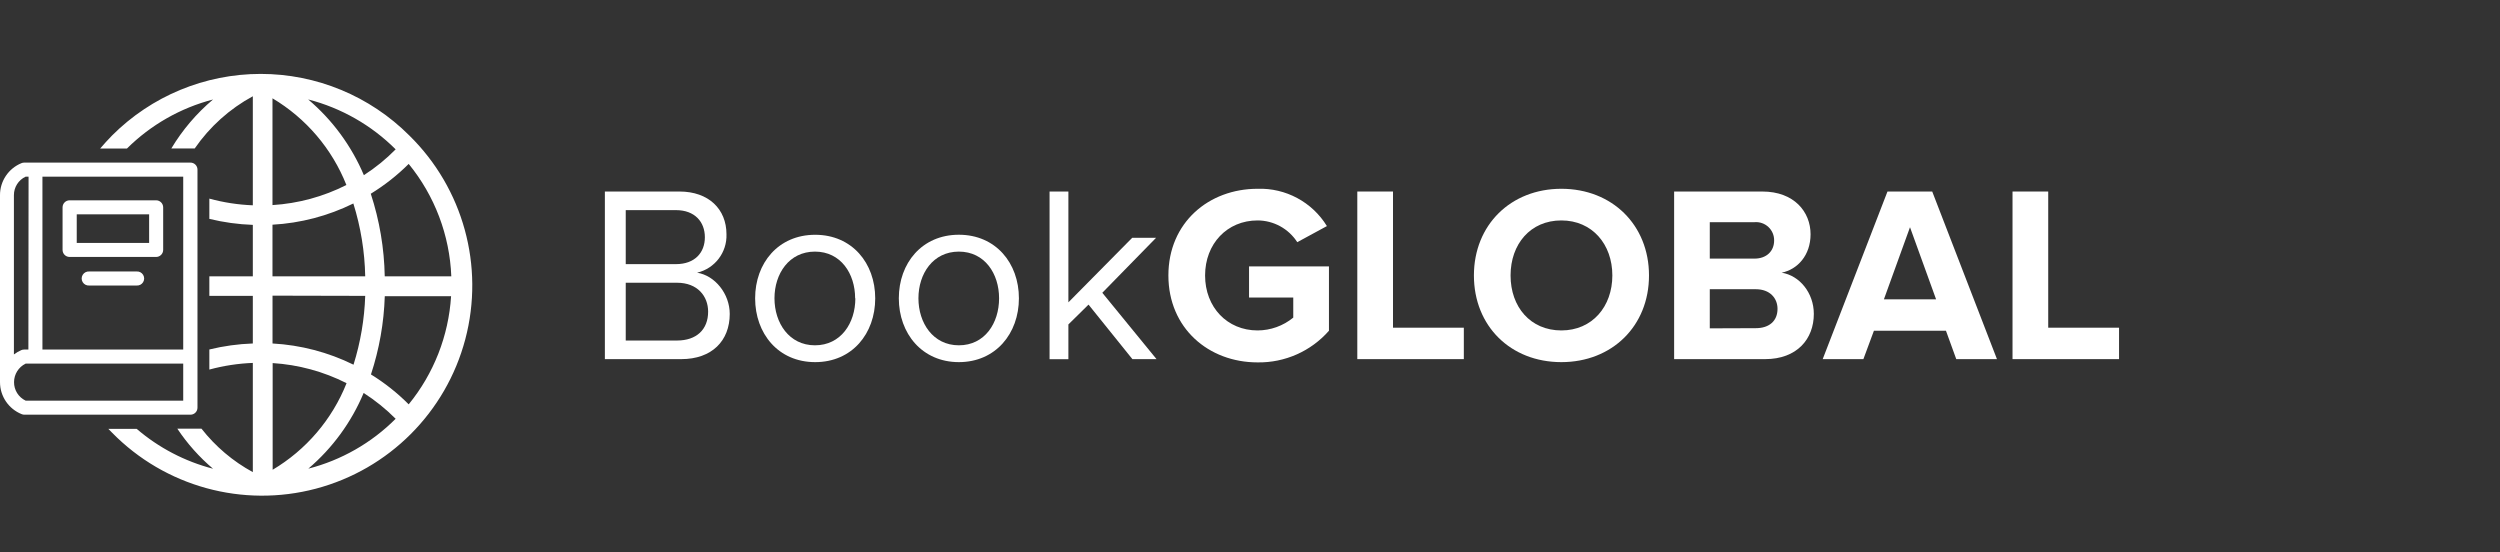 <?xml version="1.0" encoding="UTF-8" standalone="no"?>
<svg width="575px" height="127px" viewBox="0 0 575 127" version="1.1" xmlns="http://www.w3.org/2000/svg" xmlns:xlink="http://www.w3.org/1999/xlink">
  <rect x="0" y="0" width="575" height="127" fill="#333333" stroke="none"/>
  <!-- Generator: Sketch 50.2 (55047) - http://www.bohemiancoding.com/sketch -->
  <title>service-icon-title-landscape--bookpublisher-sym</title>
  <desc>Created with Sketch.</desc>
  <defs></defs>
  <g id="service-icon-title-landscape--bookpublisher-sym" stroke="none" stroke-width="1" fill="none" fill-rule="evenodd">
    <g id="Group">
      <rect id="Rectangle" x="0" y="0" width="575" height="127"></rect>
      <g id="service-landscape-white-bookglobal" transform="translate(0, 16)" fill="#FFFFFF">
        <path d="M139.12,28.05 L156.28,28.05 C162.99,28.05 167.09,32.1 167.09,37.88 C167.238,42.063 164.406,45.767 160.33,46.72 C164.43,47.36 167.84,51.57 167.84,56.2 C167.84,62.38 163.74,66.6 156.69,66.6 L139.12,66.6 L139.12,28.05 Z M155.48,44.75 C159.81,44.75 162.12,42.1 162.12,38.57 C162.12,35.04 159.81,32.33 155.48,32.33 L143.92,32.33 L143.92,44.75 L155.48,44.75 Z M155.71,62.32 C160.21,62.32 162.87,59.78 162.87,55.68 C162.87,52.15 160.45,49.03 155.71,49.03 L143.92,49.03 L143.92,62.32 L155.71,62.32 Z" id="Shape" fill-rule="nonzero"></path>
        <path d="M173.68,52.61 C173.68,44.52 179,38 187.49,38 C195.98,38 201.3,44.53 201.3,52.62 C201.3,60.71 196,67.29 187.49,67.29 C178.98,67.29 173.68,60.7 173.68,52.61 Z M196.68,52.61 C196.68,46.95 193.39,41.87 187.44,41.87 C181.49,41.87 178.13,46.95 178.13,52.61 C178.13,58.27 181.49,63.42 187.44,63.42 C193.39,63.42 196.73,58.33 196.73,52.61 L196.68,52.61 Z" id="Shape" fill-rule="nonzero"></path>
        <path d="M206.73,52.61 C206.73,44.52 212.05,37.99 220.54,37.99 C229.03,37.99 234.35,44.52 234.35,52.61 C234.35,60.7 229,67.29 220.54,67.29 C212.08,67.29 206.73,60.7 206.73,52.61 Z M229.79,52.61 C229.79,46.95 226.49,41.87 220.54,41.87 C214.59,41.87 211.24,46.95 211.24,52.61 C211.24,58.27 214.59,63.42 220.54,63.42 C226.49,63.42 229.79,58.33 229.79,52.61 Z" id="Shape" fill-rule="nonzero"></path>
        <polygon id="Shape" fill-rule="nonzero" points="250.36 54.06 245.73 58.62 245.73 66.62 241.4 66.62 241.4 28.05 245.73 28.05 245.73 53.54 260.41 38.69 265.9 38.69 253.53 51.34 266 66.6 260.45 66.6"></polygon>
        <path d="M289.24,27.42 C295.713,27.202 301.804,30.479 305.19,36 L298.37,39.7 C296.372,36.593 292.934,34.71 289.24,34.7 C282.24,34.7 277.17,40.07 277.17,47.36 C277.17,54.65 282.25,60 289.24,60 C292.235,59.992 295.135,58.95 297.45,57.05 L297.45,52.44 L287.28,52.44 L287.28,45.27 L305.66,45.27 L305.66,60.07 C301.518,64.786 295.516,67.448 289.24,67.35 C277.98,67.35 268.73,59.49 268.73,47.35 C268.73,35.21 278,27.42 289.24,27.42 Z" id="Shape" fill-rule="nonzero"></path>
        <polygon id="Shape" fill-rule="nonzero" points="312.18 28.05 320.39 28.05 320.39 59.37 336.68 59.37 336.68 66.6 312.18 66.6"></polygon>
        <path d="M359.11,27.42 C370.78,27.42 379.27,35.74 379.27,47.36 C379.27,58.98 370.78,67.29 359.11,67.29 C347.44,67.29 339,59 339,47.36 C339,35.72 347.49,27.42 359.11,27.42 Z M359.11,34.7 C352,34.7 347.43,40.13 347.43,47.36 C347.43,54.59 352,60 359.11,60 C366.22,60 370.84,54.51 370.84,47.35 C370.84,40.19 366.21,34.7 359.11,34.7 Z" id="Shape" fill-rule="nonzero"></path>
        <path d="M385.05,28.05 L405.33,28.05 C412.67,28.05 416.43,32.74 416.43,37.88 C416.43,42.73 413.43,45.97 409.78,46.72 C413.88,47.36 417.18,51.34 417.18,56.2 C417.18,61.97 413.31,66.6 405.97,66.6 L385.05,66.6 L385.05,28.05 Z M403.54,43.48 C406.31,43.48 408.05,41.75 408.05,39.32 C408.071,38.143 407.593,37.012 406.733,36.208 C405.873,35.403 404.713,35.001 403.54,35.1 L393.25,35.1 L393.25,43.48 L403.54,43.48 Z M403.83,59.48 C406.95,59.48 408.83,57.8 408.83,55.03 C408.83,52.6 407.1,50.52 403.83,50.52 L393.25,50.52 L393.25,59.52 L403.83,59.48 Z" id="Shape" fill-rule="nonzero"></path>
        <path d="M447.57,60.07 L431,60.07 L428.58,66.6 L419.22,66.6 L434.12,28.05 L444.41,28.05 L459.3,66.6 L449.94,66.6 L447.57,60.07 Z M433.3,52.84 L445.3,52.84 L439.3,36.26 L433.3,52.84 Z" id="Shape" fill-rule="nonzero"></path>
        <polygon id="Shape" fill-rule="nonzero" points="462.88 28.05 471.09 28.05 471.09 59.37 487.38 59.37 487.38 66.6 462.88 66.6"></polygon>
        <path d="M35.91,30.07 L16,30.07 C15.109,30.075 14.39,30.799 14.39,31.69 L14.39,41.48 C14.39,42.371 15.109,43.095 16,43.1 L35.91,43.1 C36.802,43.095 37.525,42.372 37.53,41.48 L37.53,31.69 C37.525,30.798 36.802,30.075 35.91,30.07 Z M34.3,33.3 L34.3,39.87 L17.65,39.87 L17.65,33.3 L34.3,33.3 Z" id="Shape" fill-rule="nonzero"></path>
        <path d="M43.76,21.4 L5.56,21.4 C5.351,21.4 5.144,21.441 4.95,21.52 C1.951,22.736 -0.009,25.653 -8.80402657e-16,28.89 L-8.80402657e-16,71.89 C-0,75.139 1.981,78.06 5,79.26 C5.194,79.339 5.401,79.38 5.61,79.38 L43.81,79.38 C44.699,79.38 45.42,78.659 45.42,77.77 L45.42,23 C45.418,22.566 45.24,22.151 44.927,21.85 C44.615,21.549 44.194,21.387 43.76,21.4 Z M9.76,64.4 L9.76,24.63 L42.14,24.63 L42.14,64.4 L9.76,64.4 Z M6.53,64.4 L5.53,64.4 C5.321,64.4 5.114,64.441 4.92,64.52 C4.308,64.781 3.73,65.117 3.2,65.52 L3.2,28.89 C3.19,27.064 4.245,25.4 5.9,24.63 L6.57,24.63 L6.53,64.4 Z M5.9,76.15 C4.256,75.371 3.214,73.709 3.23,71.89 C3.234,70.077 4.27,68.424 5.9,67.63 L42.14,67.63 L42.14,76.15 L5.9,76.15 Z" id="Shape" fill-rule="nonzero"></path>
        <path d="M31.41,46.44 L20.53,46.44 C19.923,46.392 19.34,46.689 19.022,47.209 C18.703,47.728 18.703,48.382 19.022,48.901 C19.34,49.421 19.923,49.718 20.53,49.67 L31.41,49.67 C32.017,49.718 32.6,49.421 32.918,48.901 C33.237,48.382 33.237,47.728 32.918,47.209 C32.6,46.689 32.017,46.392 31.41,46.44 Z" id="Shape" fill-rule="nonzero"></path>
        <path d="M94.14,15.16 C85.076,6.093 72.781,0.999 59.96,0.999 C47.139,0.999 34.844,6.093 25.78,15.16 C24.78,16.16 23.91,17.16 23.04,18.16 L29.2,18.16 C34.687,12.716 41.519,8.824 49,6.88 C45.202,10.076 41.961,13.881 39.41,18.14 L44.79,18.14 C48.236,13.144 52.814,9.032 58.15,6.14 L58.15,31.22 C54.769,31.091 51.413,30.575 48.15,29.68 L48.15,34.34 C51.427,35.141 54.778,35.604 58.15,35.72 L58.15,47.56 L48.15,47.56 L48.15,52.05 L58.15,52.05 L58.15,63 C54.778,63.116 51.427,63.579 48.15,64.38 L48.15,69 C51.415,68.114 54.77,67.6 58.15,67.47 L58.15,92.59 C53.571,90.099 49.552,86.695 46.34,82.59 L40.78,82.59 C43.074,86.034 45.841,89.138 49,91.81 C42.525,90.131 36.518,86.994 31.44,82.64 L24.92,82.64 L25.78,83.52 C37.952,95.925 55.846,100.842 72.648,96.397 C89.45,91.952 102.572,78.83 107.017,62.028 C111.462,45.226 106.545,27.332 94.14,15.16 Z M94,21.7 C99.987,29.028 103.427,38.105 103.8,47.56 L88.49,47.56 C88.373,41.102 87.291,34.698 85.28,28.56 C88.443,26.62 91.37,24.318 94,21.7 Z M91,18.35 C88.79,20.594 86.338,22.586 83.69,24.29 C80.845,17.559 76.457,11.592 70.88,6.87 C78.492,8.831 85.439,12.795 91,18.35 Z M62.67,6.61 C70.383,11.197 76.361,18.208 79.67,26.55 C74.376,29.23 68.592,30.802 62.67,31.17 L62.67,6.61 Z M62.67,35.68 C69.136,35.325 75.463,33.665 81.27,30.8 C82.971,36.229 83.89,41.872 84,47.56 L62.67,47.56 L62.67,35.68 Z M84,52.05 C83.819,57.424 82.914,62.748 81.31,67.88 C75.492,65.015 69.155,63.355 62.68,63 L62.68,52 L84,52.05 Z M62.71,92.05 L62.71,67.51 C68.632,67.878 74.416,69.45 79.71,72.13 C76.391,80.478 70.398,87.49 62.67,92.07 L62.71,92.05 Z M70.93,91.78 C76.473,87.057 80.827,81.097 83.64,74.38 C86.301,76.088 88.769,78.079 91,80.32 C85.447,85.881 78.501,89.846 70.89,91.8 L70.93,91.78 Z M94,77 C91.386,74.375 88.473,72.066 85.32,70.12 C87.236,64.303 88.307,58.241 88.5,52.12 L103.75,52.12 C103.181,61.229 99.771,69.93 94,77 Z" id="Shape"></path>
      </g>
    </g>
  </g>
</svg>
